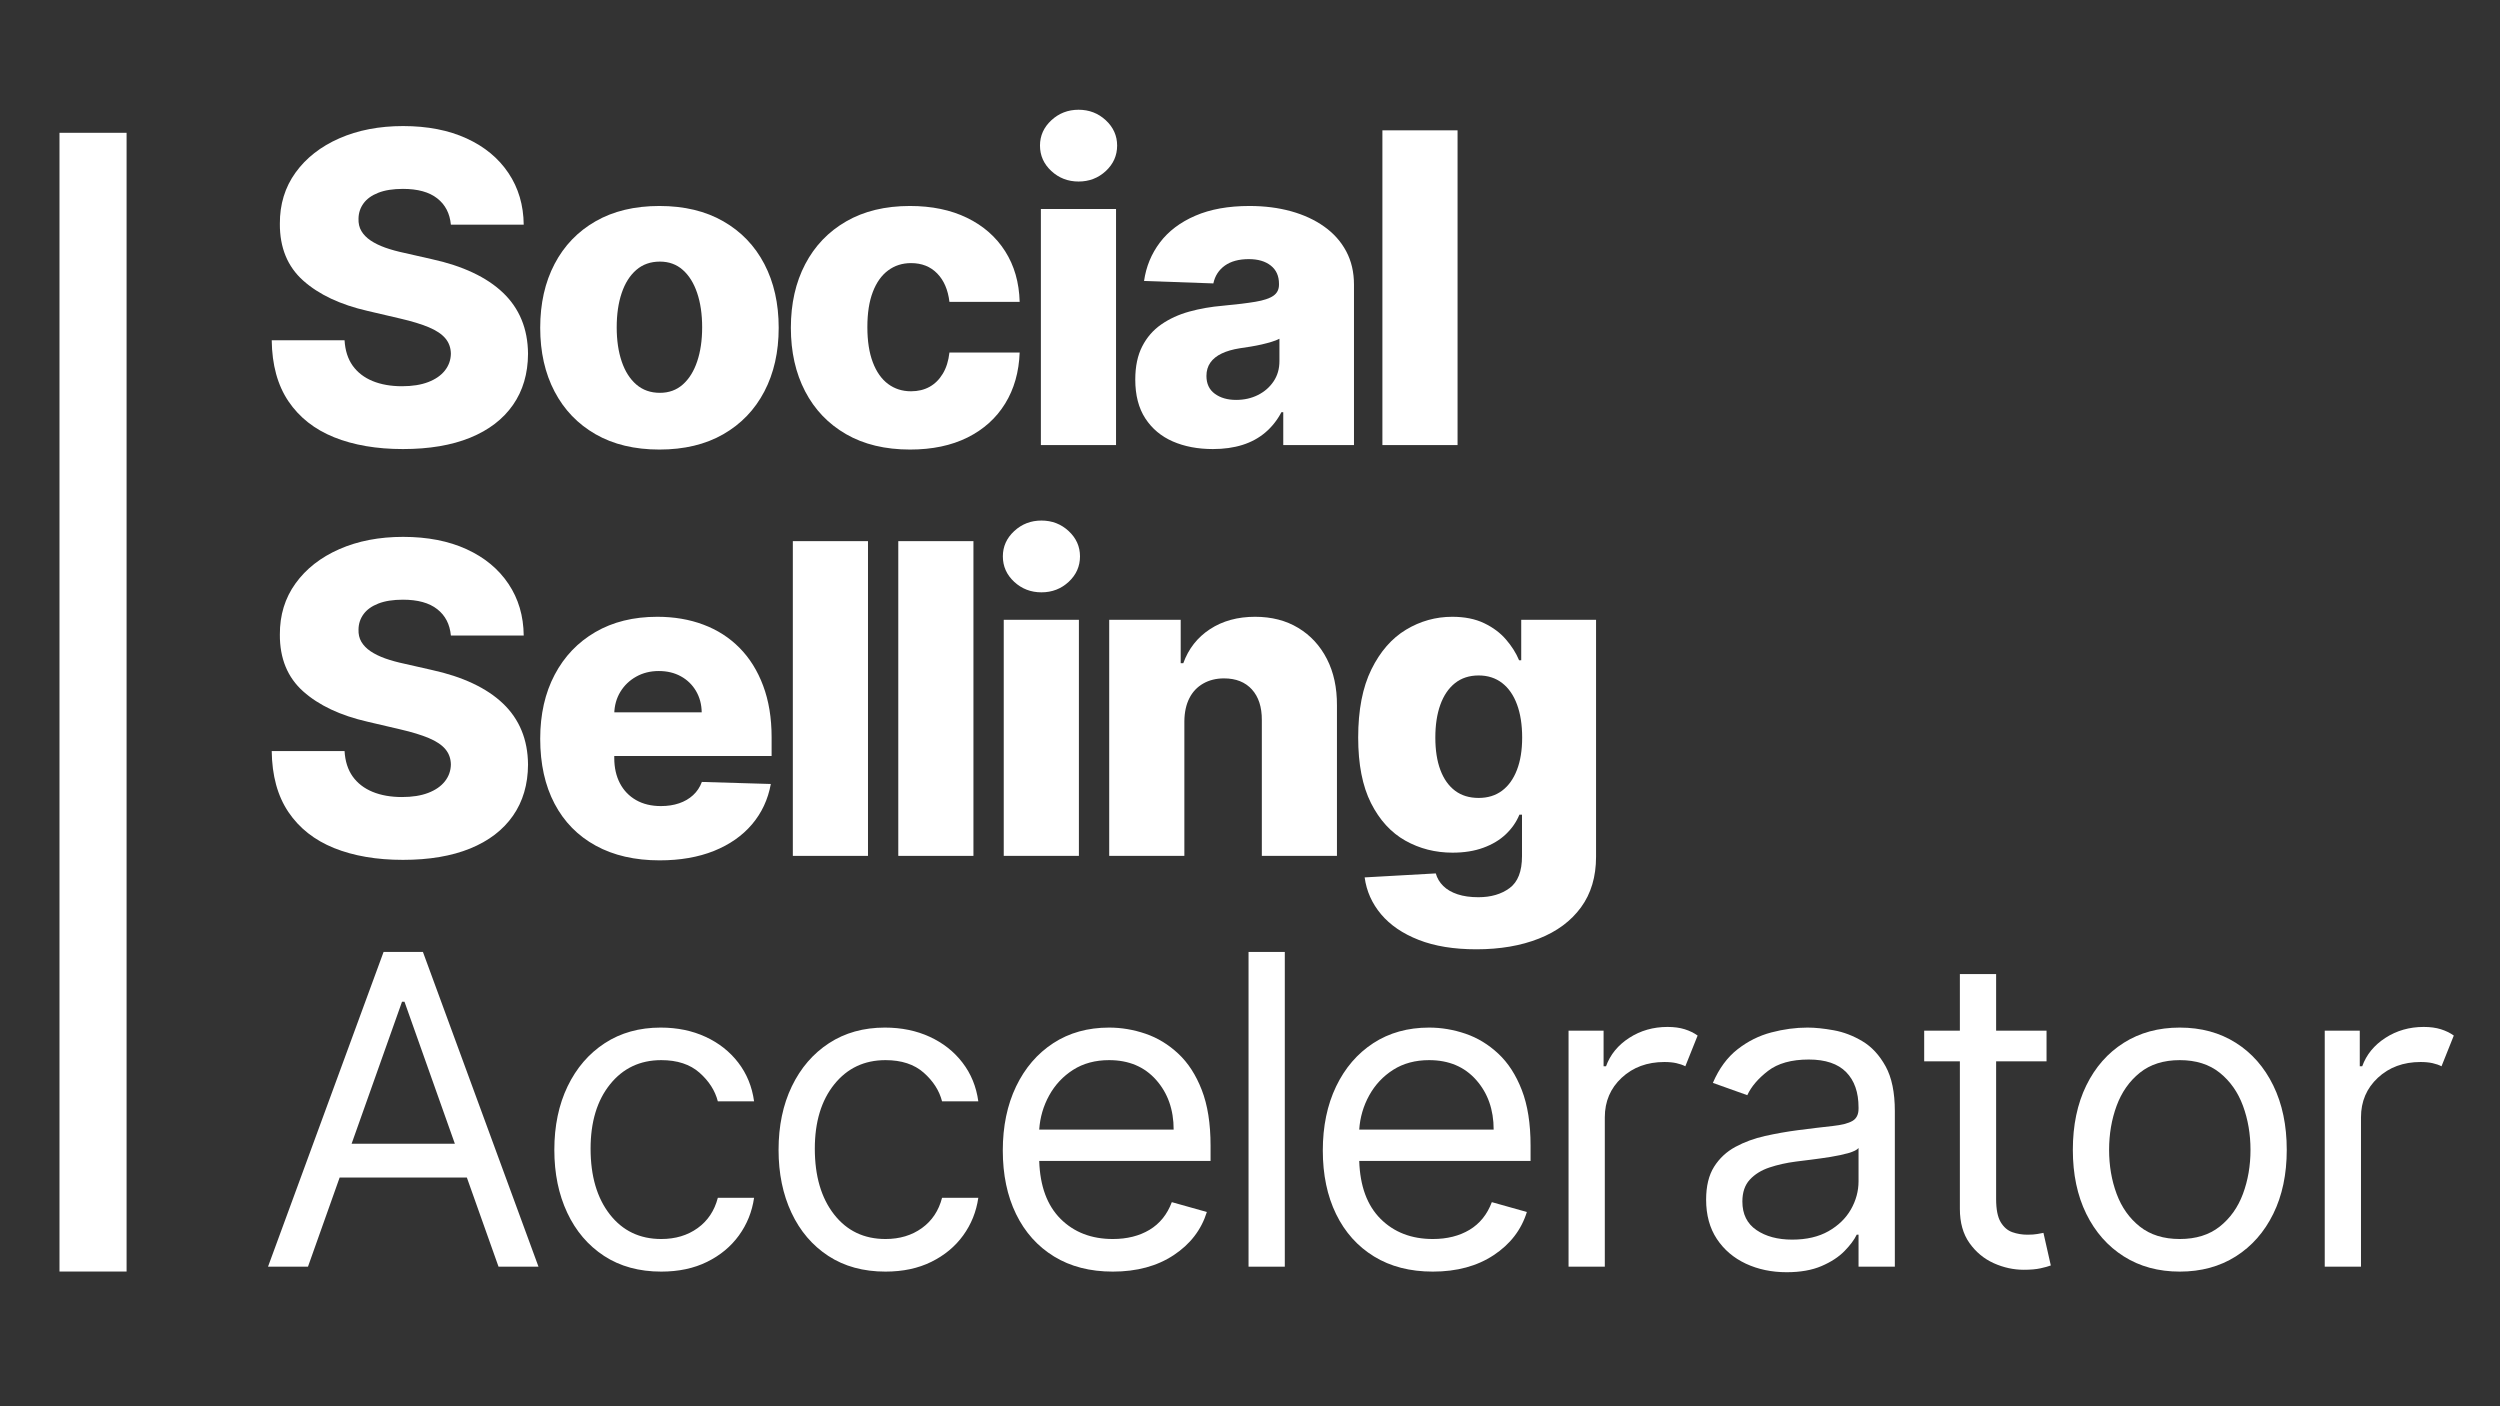 <svg xmlns="http://www.w3.org/2000/svg" xmlns:xlink="http://www.w3.org/1999/xlink" width="1280" viewBox="0 0 960 540" height="720" preserveAspectRatio="xMidYMid meet"><rect x="0" y="0" width="960" height="540" fill="#333333" stroke="none"/><defs><g></g><clipPath id="f971a6c996"><path d="M 22.844 51.008 L 48.609 51.008 L 48.609 488.27 L 22.844 488.27 Z M 22.844 51.008 " clip-rule="nonzero"></path></clipPath></defs><g clip-path="url(#f971a6c996)"><path fill="#ffffff" d="M 22.844 51.008 L 48.609 51.008 L 48.609 488.27 L 22.844 488.27 Z M 22.844 51.008 " fill-opacity="1" fill-rule="nonzero"></path></g><g fill="#ffffff" fill-opacity="1"><g transform="translate(98.669, 170.908)"><g><path d="M 74.469 -84.625 C 74.07 -88.945 72.328 -92.316 69.234 -94.734 C 66.148 -97.16 61.758 -98.375 56.062 -98.375 C 52.281 -98.375 49.129 -97.879 46.609 -96.891 C 44.098 -95.91 42.211 -94.562 40.953 -92.844 C 39.691 -91.133 39.039 -89.18 39 -86.984 C 38.926 -85.172 39.289 -83.578 40.094 -82.203 C 40.906 -80.828 42.086 -79.613 43.641 -78.562 C 45.191 -77.52 47.066 -76.602 49.266 -75.812 C 51.473 -75.031 53.953 -74.348 56.703 -73.766 L 67.094 -71.406 C 73.07 -70.102 78.352 -68.367 82.938 -66.203 C 87.52 -64.047 91.375 -61.473 94.5 -58.484 C 97.633 -55.492 100.004 -52.051 101.609 -48.156 C 103.223 -44.258 104.051 -39.891 104.094 -35.047 C 104.051 -27.422 102.125 -20.875 98.312 -15.406 C 94.5 -9.938 89.02 -5.742 81.875 -2.828 C 74.738 0.078 66.133 1.531 56.062 1.531 C 45.945 1.531 37.133 0.02 29.625 -3 C 22.113 -6.031 16.27 -10.633 12.094 -16.812 C 7.926 -22.988 5.785 -30.801 5.672 -40.25 L 33.641 -40.25 C 33.867 -36.352 34.906 -33.102 36.75 -30.5 C 38.602 -27.906 41.148 -25.938 44.391 -24.594 C 47.641 -23.258 51.41 -22.594 55.703 -22.594 C 59.641 -22.594 62.992 -23.125 65.766 -24.188 C 68.535 -25.25 70.664 -26.723 72.156 -28.609 C 73.656 -30.504 74.426 -32.672 74.469 -35.109 C 74.426 -37.391 73.719 -39.348 72.344 -40.984 C 70.969 -42.617 68.852 -44.035 66 -45.234 C 63.145 -46.43 59.516 -47.539 55.109 -48.562 L 42.484 -51.516 C 32.023 -53.91 23.785 -57.789 17.766 -63.156 C 11.742 -68.531 8.754 -75.801 8.797 -84.969 C 8.754 -92.445 10.758 -99 14.812 -104.625 C 18.863 -110.25 24.469 -114.633 31.625 -117.781 C 38.789 -120.926 46.957 -122.5 56.125 -122.5 C 65.477 -122.5 73.609 -120.914 80.516 -117.75 C 87.422 -114.582 92.781 -110.145 96.594 -104.438 C 100.414 -98.738 102.363 -92.133 102.438 -84.625 Z M 74.469 -84.625 "></path></g></g></g><g fill="#ffffff" fill-opacity="1"><g transform="translate(201.767, 170.908)"><g><path d="M 51.453 1.719 C 41.93 1.719 33.758 -0.238 26.938 -4.156 C 20.113 -8.07 14.863 -13.539 11.188 -20.562 C 7.508 -27.582 5.672 -35.738 5.672 -45.031 C 5.672 -54.352 7.508 -62.523 11.188 -69.547 C 14.863 -76.566 20.113 -82.031 26.938 -85.938 C 33.758 -89.852 41.93 -91.812 51.453 -91.812 C 60.973 -91.812 69.145 -89.852 75.969 -85.938 C 82.801 -82.031 88.055 -76.566 91.734 -69.547 C 95.41 -62.523 97.25 -54.352 97.25 -45.031 C 97.25 -35.738 95.41 -27.582 91.734 -20.562 C 88.055 -13.539 82.801 -8.07 75.969 -4.156 C 69.145 -0.238 60.973 1.719 51.453 1.719 Z M 51.641 -20.062 C 55.098 -20.062 58.023 -21.125 60.422 -23.25 C 62.828 -25.375 64.664 -28.32 65.938 -32.094 C 67.219 -35.875 67.859 -40.242 67.859 -45.203 C 67.859 -50.234 67.219 -54.633 65.938 -58.406 C 64.664 -62.188 62.828 -65.141 60.422 -67.266 C 58.023 -69.391 55.098 -70.453 51.641 -70.453 C 48.055 -70.453 45.035 -69.391 42.578 -67.266 C 40.117 -65.141 38.25 -62.188 36.969 -58.406 C 35.688 -54.633 35.047 -50.234 35.047 -45.203 C 35.047 -40.242 35.688 -35.875 36.969 -32.094 C 38.25 -28.32 40.117 -25.375 42.578 -23.25 C 45.035 -21.125 48.055 -20.062 51.641 -20.062 Z M 51.641 -20.062 "></path></g></g></g><g fill="#ffffff" fill-opacity="1"><g transform="translate(298.02, 170.908)"><g><path d="M 51.453 1.719 C 41.891 1.719 33.695 -0.25 26.875 -4.188 C 20.051 -8.125 14.812 -13.602 11.156 -20.625 C 7.5 -27.645 5.672 -35.781 5.672 -45.031 C 5.672 -54.312 7.508 -62.461 11.188 -69.484 C 14.863 -76.504 20.113 -81.977 26.938 -85.906 C 33.758 -89.844 41.91 -91.812 51.391 -91.812 C 59.773 -91.812 67.082 -90.297 73.312 -87.266 C 79.551 -84.242 84.43 -79.969 87.953 -74.438 C 91.473 -68.914 93.332 -62.438 93.531 -55 L 66.562 -55 C 66.008 -59.633 64.441 -63.27 61.859 -65.906 C 59.285 -68.551 55.938 -69.875 51.812 -69.875 C 48.469 -69.875 45.535 -68.938 43.016 -67.062 C 40.492 -65.195 38.535 -62.441 37.141 -58.797 C 35.742 -55.16 35.047 -50.664 35.047 -45.312 C 35.047 -39.969 35.742 -35.457 37.141 -31.781 C 38.535 -28.102 40.492 -25.328 43.016 -23.453 C 45.535 -21.586 48.469 -20.656 51.812 -20.656 C 54.488 -20.656 56.859 -21.223 58.922 -22.359 C 60.984 -23.504 62.68 -25.188 64.016 -27.406 C 65.359 -29.633 66.207 -32.344 66.562 -35.531 L 93.531 -35.531 C 93.258 -28.051 91.398 -21.516 87.953 -15.922 C 84.516 -10.336 79.695 -6 73.5 -2.906 C 67.301 0.176 59.953 1.719 51.453 1.719 Z M 51.453 1.719 "></path></g></g></g><g fill="#ffffff" fill-opacity="1"><g transform="translate(390.557, 170.908)"><g><path d="M 9.141 0 L 9.141 -90.641 L 38 -90.641 L 38 0 Z M 23.609 -101.203 C 19.555 -101.203 16.07 -102.547 13.156 -105.234 C 10.25 -107.93 8.797 -111.191 8.797 -115.016 C 8.797 -118.785 10.25 -122.02 13.156 -124.719 C 16.07 -127.414 19.555 -128.766 23.609 -128.766 C 27.691 -128.766 31.18 -127.414 34.078 -124.719 C 36.973 -122.02 38.422 -118.785 38.422 -115.016 C 38.422 -111.191 36.973 -107.93 34.078 -105.234 C 31.18 -102.547 27.691 -101.203 23.609 -101.203 Z M 23.609 -101.203 "></path></g></g></g><g fill="#ffffff" fill-opacity="1"><g transform="translate(431.053, 170.908)"><g><path d="M 34.703 1.531 C 28.91 1.531 23.781 0.555 19.312 -1.391 C 14.852 -3.336 11.332 -6.285 8.75 -10.234 C 6.176 -14.191 4.891 -19.16 4.891 -25.141 C 4.891 -30.172 5.773 -34.414 7.547 -37.875 C 9.316 -41.344 11.754 -44.156 14.859 -46.312 C 17.973 -48.477 21.555 -50.125 25.609 -51.25 C 29.66 -52.375 33.988 -53.129 38.594 -53.516 C 43.75 -53.992 47.898 -54.5 51.047 -55.031 C 54.191 -55.562 56.484 -56.328 57.922 -57.328 C 59.359 -58.328 60.078 -59.754 60.078 -61.609 L 60.078 -61.906 C 60.078 -64.926 59.031 -67.266 56.938 -68.922 C 54.852 -70.578 52.039 -71.406 48.5 -71.406 C 44.688 -71.406 41.617 -70.578 39.297 -68.922 C 36.973 -67.266 35.5 -64.984 34.875 -62.078 L 8.266 -63.016 C 9.047 -68.523 11.078 -73.453 14.359 -77.797 C 17.648 -82.148 22.176 -85.57 27.938 -88.062 C 33.707 -90.562 40.641 -91.812 48.734 -91.812 C 54.523 -91.812 59.859 -91.133 64.734 -89.781 C 69.609 -88.426 73.852 -86.457 77.469 -83.875 C 81.094 -81.301 83.898 -78.145 85.891 -74.406 C 87.879 -70.676 88.875 -66.41 88.875 -61.609 L 88.875 0 L 61.719 0 L 61.719 -12.625 L 61.016 -12.625 C 59.398 -9.562 57.344 -6.969 54.844 -4.844 C 52.352 -2.719 49.426 -1.125 46.062 -0.062 C 42.695 1 38.91 1.531 34.703 1.531 Z M 43.609 -17.344 C 46.711 -17.344 49.516 -17.973 52.016 -19.234 C 54.516 -20.492 56.508 -22.234 58 -24.453 C 59.5 -26.68 60.25 -29.27 60.25 -32.219 L 60.25 -40.828 C 59.426 -40.398 58.43 -40.008 57.266 -39.656 C 56.109 -39.301 54.836 -38.961 53.453 -38.641 C 52.078 -38.328 50.66 -38.051 49.203 -37.812 C 47.754 -37.582 46.363 -37.367 45.031 -37.172 C 42.312 -36.742 40 -36.078 38.094 -35.172 C 36.188 -34.266 34.727 -33.094 33.719 -31.656 C 32.719 -30.219 32.219 -28.516 32.219 -26.547 C 32.219 -23.555 33.289 -21.273 35.438 -19.703 C 37.582 -18.129 40.305 -17.344 43.609 -17.344 Z M 43.609 -17.344 "></path></g></g></g><g fill="#ffffff" fill-opacity="1"><g transform="translate(521.701, 170.908)"><g><path d="M 38 -120.859 L 38 0 L 9.141 0 L 9.141 -120.859 Z M 38 -120.859 "></path></g></g></g><g fill="#ffffff" fill-opacity="1"><g transform="translate(98.669, 328.657)"><g><path d="M 74.469 -84.625 C 74.07 -88.945 72.328 -92.316 69.234 -94.734 C 66.148 -97.16 61.758 -98.375 56.062 -98.375 C 52.281 -98.375 49.129 -97.879 46.609 -96.891 C 44.098 -95.91 42.211 -94.562 40.953 -92.844 C 39.691 -91.133 39.039 -89.18 39 -86.984 C 38.926 -85.172 39.289 -83.578 40.094 -82.203 C 40.906 -80.828 42.086 -79.613 43.641 -78.562 C 45.191 -77.52 47.066 -76.602 49.266 -75.812 C 51.473 -75.031 53.953 -74.348 56.703 -73.766 L 67.094 -71.406 C 73.07 -70.102 78.352 -68.367 82.938 -66.203 C 87.52 -64.047 91.375 -61.473 94.5 -58.484 C 97.633 -55.492 100.004 -52.051 101.609 -48.156 C 103.223 -44.258 104.051 -39.891 104.094 -35.047 C 104.051 -27.422 102.125 -20.875 98.312 -15.406 C 94.5 -9.938 89.02 -5.742 81.875 -2.828 C 74.738 0.078 66.133 1.531 56.062 1.531 C 45.945 1.531 37.133 0.02 29.625 -3 C 22.113 -6.031 16.27 -10.633 12.094 -16.812 C 7.926 -22.988 5.785 -30.801 5.672 -40.25 L 33.641 -40.25 C 33.867 -36.352 34.906 -33.102 36.75 -30.5 C 38.602 -27.906 41.148 -25.938 44.391 -24.594 C 47.641 -23.258 51.41 -22.594 55.703 -22.594 C 59.641 -22.594 62.992 -23.125 65.766 -24.188 C 68.535 -25.25 70.664 -26.723 72.156 -28.609 C 73.656 -30.504 74.426 -32.672 74.469 -35.109 C 74.426 -37.391 73.719 -39.348 72.344 -40.984 C 70.969 -42.617 68.852 -44.035 66 -45.234 C 63.145 -46.43 59.516 -47.539 55.109 -48.562 L 42.484 -51.516 C 32.023 -53.91 23.785 -57.789 17.766 -63.156 C 11.742 -68.531 8.754 -75.801 8.797 -84.969 C 8.754 -92.445 10.758 -99 14.812 -104.625 C 18.863 -110.25 24.469 -114.633 31.625 -117.781 C 38.789 -120.926 46.957 -122.5 56.125 -122.5 C 65.477 -122.5 73.609 -120.914 80.516 -117.75 C 87.422 -114.582 92.781 -110.145 96.594 -104.438 C 100.414 -98.738 102.363 -92.133 102.438 -84.625 Z M 74.469 -84.625 "></path></g></g></g><g fill="#ffffff" fill-opacity="1"><g transform="translate(201.767, 328.657)"><g><path d="M 51.516 1.719 C 42.035 1.719 33.863 -0.16 27 -3.922 C 20.133 -7.68 14.863 -13.051 11.188 -20.031 C 7.508 -27.02 5.672 -35.332 5.672 -44.969 C 5.672 -54.332 7.52 -62.523 11.219 -69.547 C 14.914 -76.566 20.125 -82.031 26.844 -85.938 C 33.57 -89.852 41.5 -91.812 50.625 -91.812 C 57.082 -91.812 62.984 -90.805 68.328 -88.797 C 73.68 -86.797 78.305 -83.828 82.203 -79.891 C 86.098 -75.961 89.125 -71.113 91.281 -65.344 C 93.445 -59.582 94.531 -52.988 94.531 -45.562 L 94.531 -38.359 L 15.75 -38.359 L 15.75 -55.109 L 67.688 -55.109 C 67.645 -58.18 66.914 -60.914 65.5 -63.312 C 64.082 -65.719 62.145 -67.598 59.688 -68.953 C 57.227 -70.305 54.406 -70.984 51.219 -70.984 C 47.988 -70.984 45.094 -70.266 42.531 -68.828 C 39.977 -67.398 37.953 -65.457 36.453 -63 C 34.961 -60.539 34.18 -57.754 34.109 -54.641 L 34.109 -37.594 C 34.109 -33.895 34.832 -30.656 36.281 -27.875 C 37.738 -25.102 39.805 -22.953 42.484 -21.422 C 45.16 -19.891 48.348 -19.125 52.047 -19.125 C 54.598 -19.125 56.914 -19.477 59 -20.188 C 61.094 -20.895 62.883 -21.938 64.375 -23.312 C 65.875 -24.688 67 -26.379 67.75 -28.391 L 94.234 -27.609 C 93.141 -21.672 90.734 -16.508 87.016 -12.125 C 83.297 -7.738 78.426 -4.332 72.406 -1.906 C 66.383 0.508 59.422 1.719 51.516 1.719 Z M 51.516 1.719 "></path></g></g></g><g fill="#ffffff" fill-opacity="1"><g transform="translate(295.306, 328.657)"><g><path d="M 38 -120.859 L 38 0 L 9.141 0 L 9.141 -120.859 Z M 38 -120.859 "></path></g></g></g><g fill="#ffffff" fill-opacity="1"><g transform="translate(335.802, 328.657)"><g><path d="M 38 -120.859 L 38 0 L 9.141 0 L 9.141 -120.859 Z M 38 -120.859 "></path></g></g></g><g fill="#ffffff" fill-opacity="1"><g transform="translate(376.298, 328.657)"><g><path d="M 9.141 0 L 9.141 -90.641 L 38 -90.641 L 38 0 Z M 23.609 -101.203 C 19.555 -101.203 16.07 -102.547 13.156 -105.234 C 10.25 -107.93 8.797 -111.191 8.797 -115.016 C 8.797 -118.785 10.25 -122.02 13.156 -124.719 C 16.07 -127.414 19.555 -128.766 23.609 -128.766 C 27.691 -128.766 31.18 -127.414 34.078 -124.719 C 36.973 -122.02 38.422 -118.785 38.422 -115.016 C 38.422 -111.191 36.973 -107.93 34.078 -105.234 C 31.18 -102.547 27.691 -101.203 23.609 -101.203 Z M 23.609 -101.203 "></path></g></g></g><g fill="#ffffff" fill-opacity="1"><g transform="translate(416.794, 328.657)"><g><path d="M 38 -51.688 L 38 0 L 9.141 0 L 9.141 -90.641 L 36.594 -90.641 L 36.594 -74 L 37.594 -74 C 39.594 -79.539 43.008 -83.895 47.844 -87.062 C 52.688 -90.227 58.453 -91.812 65.141 -91.812 C 71.516 -91.812 77.051 -90.383 81.75 -87.531 C 86.457 -84.688 90.117 -80.719 92.734 -75.625 C 95.348 -70.531 96.633 -64.578 96.594 -57.766 L 96.594 0 L 67.75 0 L 67.75 -52.109 C 67.781 -57.141 66.508 -61.07 63.938 -63.906 C 61.363 -66.738 57.797 -68.156 53.234 -68.156 C 50.203 -68.156 47.535 -67.492 45.234 -66.172 C 42.93 -64.859 41.16 -62.984 39.922 -60.547 C 38.68 -58.109 38.039 -55.156 38 -51.688 Z M 38 -51.688 "></path></g></g></g><g fill="#ffffff" fill-opacity="1"><g transform="translate(515.526, 328.657)"><g><path d="M 51.391 35.875 C 42.773 35.875 35.398 34.672 29.266 32.266 C 23.129 29.867 18.312 26.586 14.812 22.422 C 11.312 18.254 9.207 13.535 8.5 8.266 L 35.812 6.734 C 36.332 8.578 37.289 10.188 38.688 11.562 C 40.082 12.938 41.91 14 44.172 14.75 C 46.43 15.5 49.098 15.875 52.172 15.875 C 57.004 15.875 61.004 14.703 64.172 12.359 C 67.336 10.016 68.922 5.938 68.922 0.125 L 68.922 -15.812 L 67.922 -15.812 C 66.773 -13.02 65.039 -10.52 62.719 -8.312 C 60.406 -6.113 57.523 -4.383 54.078 -3.125 C 50.641 -1.863 46.695 -1.234 42.25 -1.234 C 35.645 -1.234 29.598 -2.773 24.109 -5.859 C 18.617 -8.953 14.227 -13.754 10.938 -20.266 C 7.656 -26.773 6.016 -35.164 6.016 -45.438 C 6.016 -56.02 7.707 -64.742 11.094 -71.609 C 14.477 -78.473 18.91 -83.555 24.391 -86.859 C 29.879 -90.16 35.797 -91.812 42.141 -91.812 C 46.891 -91.812 50.969 -90.992 54.375 -89.359 C 57.781 -87.734 60.582 -85.641 62.781 -83.078 C 64.988 -80.523 66.66 -77.875 67.797 -75.125 L 68.625 -75.125 L 68.625 -90.641 L 97.359 -90.641 L 97.359 0.359 C 97.359 8.023 95.43 14.492 91.578 19.766 C 87.723 25.035 82.332 29.035 75.406 31.766 C 68.488 34.504 60.484 35.875 51.391 35.875 Z M 52.281 -22.25 C 55.781 -22.25 58.77 -23.172 61.25 -25.016 C 63.727 -26.867 65.633 -29.523 66.969 -32.984 C 68.312 -36.441 68.984 -40.594 68.984 -45.438 C 68.984 -50.352 68.32 -54.594 67 -58.156 C 65.688 -61.719 63.781 -64.461 61.281 -66.391 C 58.781 -68.316 55.781 -69.281 52.281 -69.281 C 48.695 -69.281 45.664 -68.297 43.188 -66.328 C 40.719 -64.359 38.844 -61.594 37.562 -58.031 C 36.281 -54.477 35.641 -50.281 35.641 -45.438 C 35.641 -40.594 36.285 -36.441 37.578 -32.984 C 38.879 -29.523 40.758 -26.867 43.219 -25.016 C 45.676 -23.172 48.695 -22.25 52.281 -22.25 Z M 52.281 -22.25 "></path></g></g></g><g fill="#ffffff" fill-opacity="1"><g transform="translate(98.669, 486.405)"><g><path d="M 19.594 0 L 4.25 0 L 48.625 -120.859 L 63.734 -120.859 L 108.109 0 L 92.766 0 L 80.609 -34.219 L 31.75 -34.219 Z M 36.344 -47.203 L 76 -47.203 L 56.656 -101.734 L 55.703 -101.734 Z M 36.344 -47.203 "></path></g></g></g><g fill="#ffffff" fill-opacity="1"><g transform="translate(204.363, 486.405)"><g><path d="M 49.562 1.891 C 41.07 1.891 33.754 -0.113 27.609 -4.125 C 21.473 -8.145 16.754 -13.676 13.453 -20.719 C 10.148 -27.758 8.5 -35.801 8.5 -44.844 C 8.5 -54.051 10.195 -62.188 13.594 -69.25 C 17 -76.312 21.758 -81.836 27.875 -85.828 C 34 -89.816 41.148 -91.812 49.328 -91.812 C 55.703 -91.812 61.445 -90.629 66.562 -88.266 C 71.676 -85.91 75.863 -82.609 79.125 -78.359 C 82.395 -74.109 84.422 -69.156 85.203 -63.5 L 71.281 -63.5 C 70.219 -67.625 67.867 -71.289 64.234 -74.5 C 60.598 -77.707 55.707 -79.312 49.562 -79.312 C 41.426 -79.312 34.867 -76.211 29.891 -70.016 C 24.91 -63.816 22.422 -55.582 22.422 -45.312 C 22.422 -34.812 24.879 -26.406 29.797 -20.094 C 34.711 -13.781 41.301 -10.625 49.562 -10.625 C 55 -10.625 59.656 -12.02 63.531 -14.812 C 67.406 -17.602 69.988 -21.477 71.281 -26.438 L 85.203 -26.438 C 84.422 -21.082 82.484 -16.27 79.391 -12 C 76.305 -7.738 72.234 -4.359 67.172 -1.859 C 62.117 0.641 56.25 1.891 49.562 1.891 Z M 49.562 1.891 "></path></g></g></g><g fill="#ffffff" fill-opacity="1"><g transform="translate(290.468, 486.405)"><g><path d="M 49.562 1.891 C 41.07 1.891 33.754 -0.113 27.609 -4.125 C 21.473 -8.145 16.754 -13.676 13.453 -20.719 C 10.148 -27.758 8.5 -35.801 8.5 -44.844 C 8.5 -54.051 10.195 -62.188 13.594 -69.25 C 17 -76.312 21.758 -81.836 27.875 -85.828 C 34 -89.816 41.148 -91.812 49.328 -91.812 C 55.703 -91.812 61.445 -90.629 66.562 -88.266 C 71.676 -85.91 75.863 -82.609 79.125 -78.359 C 82.395 -74.109 84.422 -69.156 85.203 -63.5 L 71.281 -63.5 C 70.219 -67.625 67.867 -71.289 64.234 -74.5 C 60.598 -77.707 55.707 -79.312 49.562 -79.312 C 41.426 -79.312 34.867 -76.211 29.891 -70.016 C 24.91 -63.816 22.422 -55.582 22.422 -45.312 C 22.422 -34.812 24.879 -26.406 29.797 -20.094 C 34.711 -13.781 41.301 -10.625 49.562 -10.625 C 55 -10.625 59.656 -12.02 63.531 -14.812 C 67.406 -17.602 69.988 -21.477 71.281 -26.438 L 85.203 -26.438 C 84.422 -21.082 82.484 -16.27 79.391 -12 C 76.305 -7.738 72.234 -4.359 67.172 -1.859 C 62.117 0.641 56.25 1.891 49.562 1.891 Z M 49.562 1.891 "></path></g></g></g><g fill="#ffffff" fill-opacity="1"><g transform="translate(376.573, 486.405)"><g><path d="M 50.75 1.891 C 42.008 1.891 34.484 -0.047 28.172 -3.922 C 21.859 -7.797 17 -13.223 13.594 -20.203 C 10.195 -27.191 8.5 -35.328 8.5 -44.609 C 8.5 -53.891 10.195 -62.082 13.594 -69.188 C 17 -76.289 21.758 -81.836 27.875 -85.828 C 34 -89.816 41.148 -91.812 49.328 -91.812 C 54.047 -91.812 58.707 -91.023 63.312 -89.453 C 67.914 -87.879 72.102 -85.332 75.875 -81.812 C 79.656 -78.289 82.664 -73.641 84.906 -67.859 C 87.156 -62.078 88.281 -54.957 88.281 -46.5 L 88.281 -40.594 L 22.484 -40.594 C 22.797 -30.914 25.535 -23.5 30.703 -18.344 C 35.879 -13.195 42.562 -10.625 50.75 -10.625 C 56.219 -10.625 60.914 -11.801 64.844 -14.156 C 68.781 -16.52 71.633 -20.062 73.406 -24.781 L 86.859 -21 C 84.734 -14.156 80.484 -8.629 74.109 -4.422 C 67.742 -0.211 59.957 1.891 50.75 1.891 Z M 22.484 -52.641 L 74.109 -52.641 C 74.109 -60.305 71.863 -66.664 67.375 -71.719 C 62.895 -76.781 56.879 -79.312 49.328 -79.312 C 44.016 -79.312 39.41 -78.07 35.516 -75.594 C 31.629 -73.113 28.562 -69.836 26.312 -65.766 C 24.07 -61.691 22.797 -57.316 22.484 -52.641 Z M 22.484 -52.641 "></path></g></g></g><g fill="#ffffff" fill-opacity="1"><g transform="translate(466.69, 486.405)"><g><path d="M 26.672 -120.859 L 26.672 0 L 12.75 0 L 12.75 -120.859 Z M 26.672 -120.859 "></path></g></g></g><g fill="#ffffff" fill-opacity="1"><g transform="translate(499.457, 486.405)"><g><path d="M 50.75 1.891 C 42.008 1.891 34.484 -0.047 28.172 -3.922 C 21.859 -7.797 17 -13.223 13.594 -20.203 C 10.195 -27.191 8.5 -35.328 8.5 -44.609 C 8.5 -53.891 10.195 -62.082 13.594 -69.188 C 17 -76.289 21.758 -81.836 27.875 -85.828 C 34 -89.816 41.148 -91.812 49.328 -91.812 C 54.047 -91.812 58.707 -91.023 63.312 -89.453 C 67.914 -87.879 72.102 -85.332 75.875 -81.812 C 79.656 -78.289 82.664 -73.641 84.906 -67.859 C 87.156 -62.078 88.281 -54.957 88.281 -46.5 L 88.281 -40.594 L 22.484 -40.594 C 22.797 -30.914 25.535 -23.5 30.703 -18.344 C 35.879 -13.195 42.562 -10.625 50.75 -10.625 C 56.219 -10.625 60.914 -11.801 64.844 -14.156 C 68.781 -16.52 71.633 -20.062 73.406 -24.781 L 86.859 -21 C 84.734 -14.156 80.484 -8.629 74.109 -4.422 C 67.742 -0.211 59.957 1.891 50.75 1.891 Z M 22.484 -52.641 L 74.109 -52.641 C 74.109 -60.305 71.863 -66.664 67.375 -71.719 C 62.895 -76.781 56.879 -79.312 49.328 -79.312 C 44.016 -79.312 39.41 -78.07 35.516 -75.594 C 31.629 -73.113 28.562 -69.836 26.312 -65.766 C 24.07 -61.691 22.797 -57.316 22.484 -52.641 Z M 22.484 -52.641 "></path></g></g></g><g fill="#ffffff" fill-opacity="1"><g transform="translate(589.574, 486.405)"><g><path d="M 12.75 0 L 12.75 -90.641 L 26.203 -90.641 L 26.203 -76.953 L 27.141 -76.953 C 28.754 -81.43 31.723 -85.066 36.047 -87.859 C 40.379 -90.66 45.281 -92.062 50.75 -92.062 C 53.27 -92.062 55.473 -91.766 57.359 -91.172 C 59.242 -90.578 60.895 -89.77 62.312 -88.75 L 57.594 -76.953 C 56.613 -77.461 55.461 -77.863 54.141 -78.156 C 52.828 -78.445 51.301 -78.594 49.562 -78.594 C 42.957 -78.594 37.488 -76.578 33.156 -72.547 C 28.832 -68.516 26.672 -63.453 26.672 -57.359 L 26.672 0 Z M 12.75 0 "></path></g></g></g><g fill="#ffffff" fill-opacity="1"><g transform="translate(646.65, 486.405)"><g><path d="M 39.422 2.125 C 33.672 2.125 28.457 1.035 23.781 -1.141 C 19.102 -3.328 15.383 -6.492 12.625 -10.641 C 9.875 -14.797 8.5 -19.828 8.5 -25.734 C 8.5 -30.922 9.52 -35.133 11.562 -38.375 C 13.613 -41.625 16.348 -44.172 19.766 -46.016 C 23.191 -47.867 26.977 -49.258 31.125 -50.188 C 35.281 -51.113 39.461 -51.852 43.672 -52.406 C 49.172 -53.113 53.641 -53.648 57.078 -54.016 C 60.523 -54.391 63.047 -55.031 64.641 -55.938 C 66.234 -56.844 67.031 -58.414 67.031 -60.656 L 67.031 -61.141 C 67.031 -66.961 65.445 -71.484 62.281 -74.703 C 59.113 -77.93 54.328 -79.547 47.922 -79.547 C 41.266 -79.547 36.047 -78.086 32.266 -75.172 C 28.492 -72.266 25.844 -69.16 24.312 -65.859 L 11.094 -70.578 C 13.457 -76.086 16.613 -80.383 20.562 -83.469 C 24.52 -86.562 28.848 -88.723 33.547 -89.953 C 38.242 -91.191 42.875 -91.812 47.438 -91.812 C 50.352 -91.812 53.707 -91.469 57.5 -90.781 C 61.301 -90.094 64.977 -88.688 68.531 -86.562 C 72.094 -84.438 75.055 -81.227 77.422 -76.938 C 79.785 -72.656 80.969 -66.914 80.969 -59.719 L 80.969 0 L 67.031 0 L 67.031 -12.281 L 66.328 -12.281 C 65.379 -10.312 63.801 -8.203 61.594 -5.953 C 59.395 -3.711 56.469 -1.805 52.812 -0.234 C 49.156 1.336 44.691 2.125 39.422 2.125 Z M 41.547 -10.391 C 47.047 -10.391 51.691 -11.469 55.484 -13.625 C 59.285 -15.789 62.16 -18.582 64.109 -22 C 66.055 -25.426 67.031 -29.031 67.031 -32.812 L 67.031 -45.562 C 66.445 -44.852 65.16 -44.211 63.172 -43.641 C 61.18 -43.066 58.895 -42.57 56.312 -42.156 C 53.738 -41.75 51.242 -41.395 48.828 -41.094 C 46.41 -40.801 44.453 -40.555 42.953 -40.359 C 39.336 -39.891 35.961 -39.133 32.828 -38.094 C 29.703 -37.051 27.188 -35.492 25.281 -33.422 C 23.375 -31.359 22.422 -28.555 22.422 -25.016 C 22.422 -20.18 24.219 -16.535 27.812 -14.078 C 31.414 -11.617 35.992 -10.391 41.547 -10.391 Z M 41.547 -10.391 "></path></g></g></g><g fill="#ffffff" fill-opacity="1"><g transform="translate(733.699, 486.405)"><g><path d="M 52.172 -90.641 L 52.172 -78.844 L 32.812 -78.844 L 32.812 -25.969 C 32.812 -22.031 33.391 -19.086 34.547 -17.141 C 35.711 -15.191 37.207 -13.895 39.031 -13.25 C 40.863 -12.602 42.801 -12.281 44.844 -12.281 C 46.383 -12.281 47.645 -12.367 48.625 -12.547 C 49.602 -12.723 50.391 -12.867 50.984 -12.984 L 53.812 -0.469 C 52.875 -0.113 51.555 0.25 49.859 0.625 C 48.172 1 46.031 1.188 43.438 1.188 C 39.5 1.188 35.648 0.344 31.891 -1.344 C 28.141 -3.039 25.035 -5.617 22.578 -9.078 C 20.117 -12.547 18.891 -16.914 18.891 -22.188 L 18.891 -78.844 L 5.188 -78.844 L 5.188 -90.641 L 18.891 -90.641 L 18.891 -112.359 L 32.812 -112.359 L 32.812 -90.641 Z M 52.172 -90.641 "></path></g></g></g><g fill="#ffffff" fill-opacity="1"><g transform="translate(787.471, 486.405)"><g><path d="M 49.562 1.891 C 41.383 1.891 34.219 -0.055 28.062 -3.953 C 21.906 -7.848 17.102 -13.297 13.656 -20.297 C 10.219 -27.297 8.5 -35.477 8.5 -44.844 C 8.5 -54.289 10.219 -62.535 13.656 -69.578 C 17.102 -76.617 21.906 -82.082 28.062 -85.969 C 34.219 -89.863 41.383 -91.812 49.562 -91.812 C 57.75 -91.812 64.922 -89.863 71.078 -85.969 C 77.234 -82.082 82.031 -76.617 85.469 -69.578 C 88.914 -62.535 90.641 -54.289 90.641 -44.844 C 90.641 -35.477 88.914 -27.297 85.469 -20.297 C 82.031 -13.297 77.234 -7.848 71.078 -3.953 C 64.922 -0.055 57.75 1.891 49.562 1.891 Z M 49.562 -10.625 C 55.781 -10.625 60.895 -12.219 64.906 -15.406 C 68.926 -18.594 71.898 -22.781 73.828 -27.969 C 75.754 -33.164 76.719 -38.789 76.719 -44.844 C 76.719 -50.906 75.754 -56.551 73.828 -61.781 C 71.898 -67.008 68.926 -71.238 64.906 -74.469 C 60.895 -77.695 55.781 -79.312 49.562 -79.312 C 43.352 -79.312 38.238 -77.695 34.219 -74.469 C 30.207 -71.238 27.238 -67.008 25.312 -61.781 C 23.383 -56.551 22.422 -50.906 22.422 -44.844 C 22.422 -38.789 23.383 -33.164 25.312 -27.969 C 27.238 -22.781 30.207 -18.594 34.219 -15.406 C 38.238 -12.219 43.352 -10.625 49.562 -10.625 Z M 49.562 -10.625 "></path></g></g></g><g fill="#ffffff" fill-opacity="1"><g transform="translate(879.948, 486.405)"><g><path d="M 12.75 0 L 12.75 -90.641 L 26.203 -90.641 L 26.203 -76.953 L 27.141 -76.953 C 28.754 -81.43 31.723 -85.066 36.047 -87.859 C 40.379 -90.66 45.281 -92.062 50.75 -92.062 C 53.27 -92.062 55.473 -91.766 57.359 -91.172 C 59.242 -90.578 60.895 -89.77 62.312 -88.75 L 57.594 -76.953 C 56.613 -77.461 55.461 -77.863 54.141 -78.156 C 52.828 -78.445 51.301 -78.594 49.562 -78.594 C 42.957 -78.594 37.488 -76.578 33.156 -72.547 C 28.832 -68.516 26.672 -63.453 26.672 -57.359 L 26.672 0 Z M 12.75 0 "></path></g></g></g></svg>
